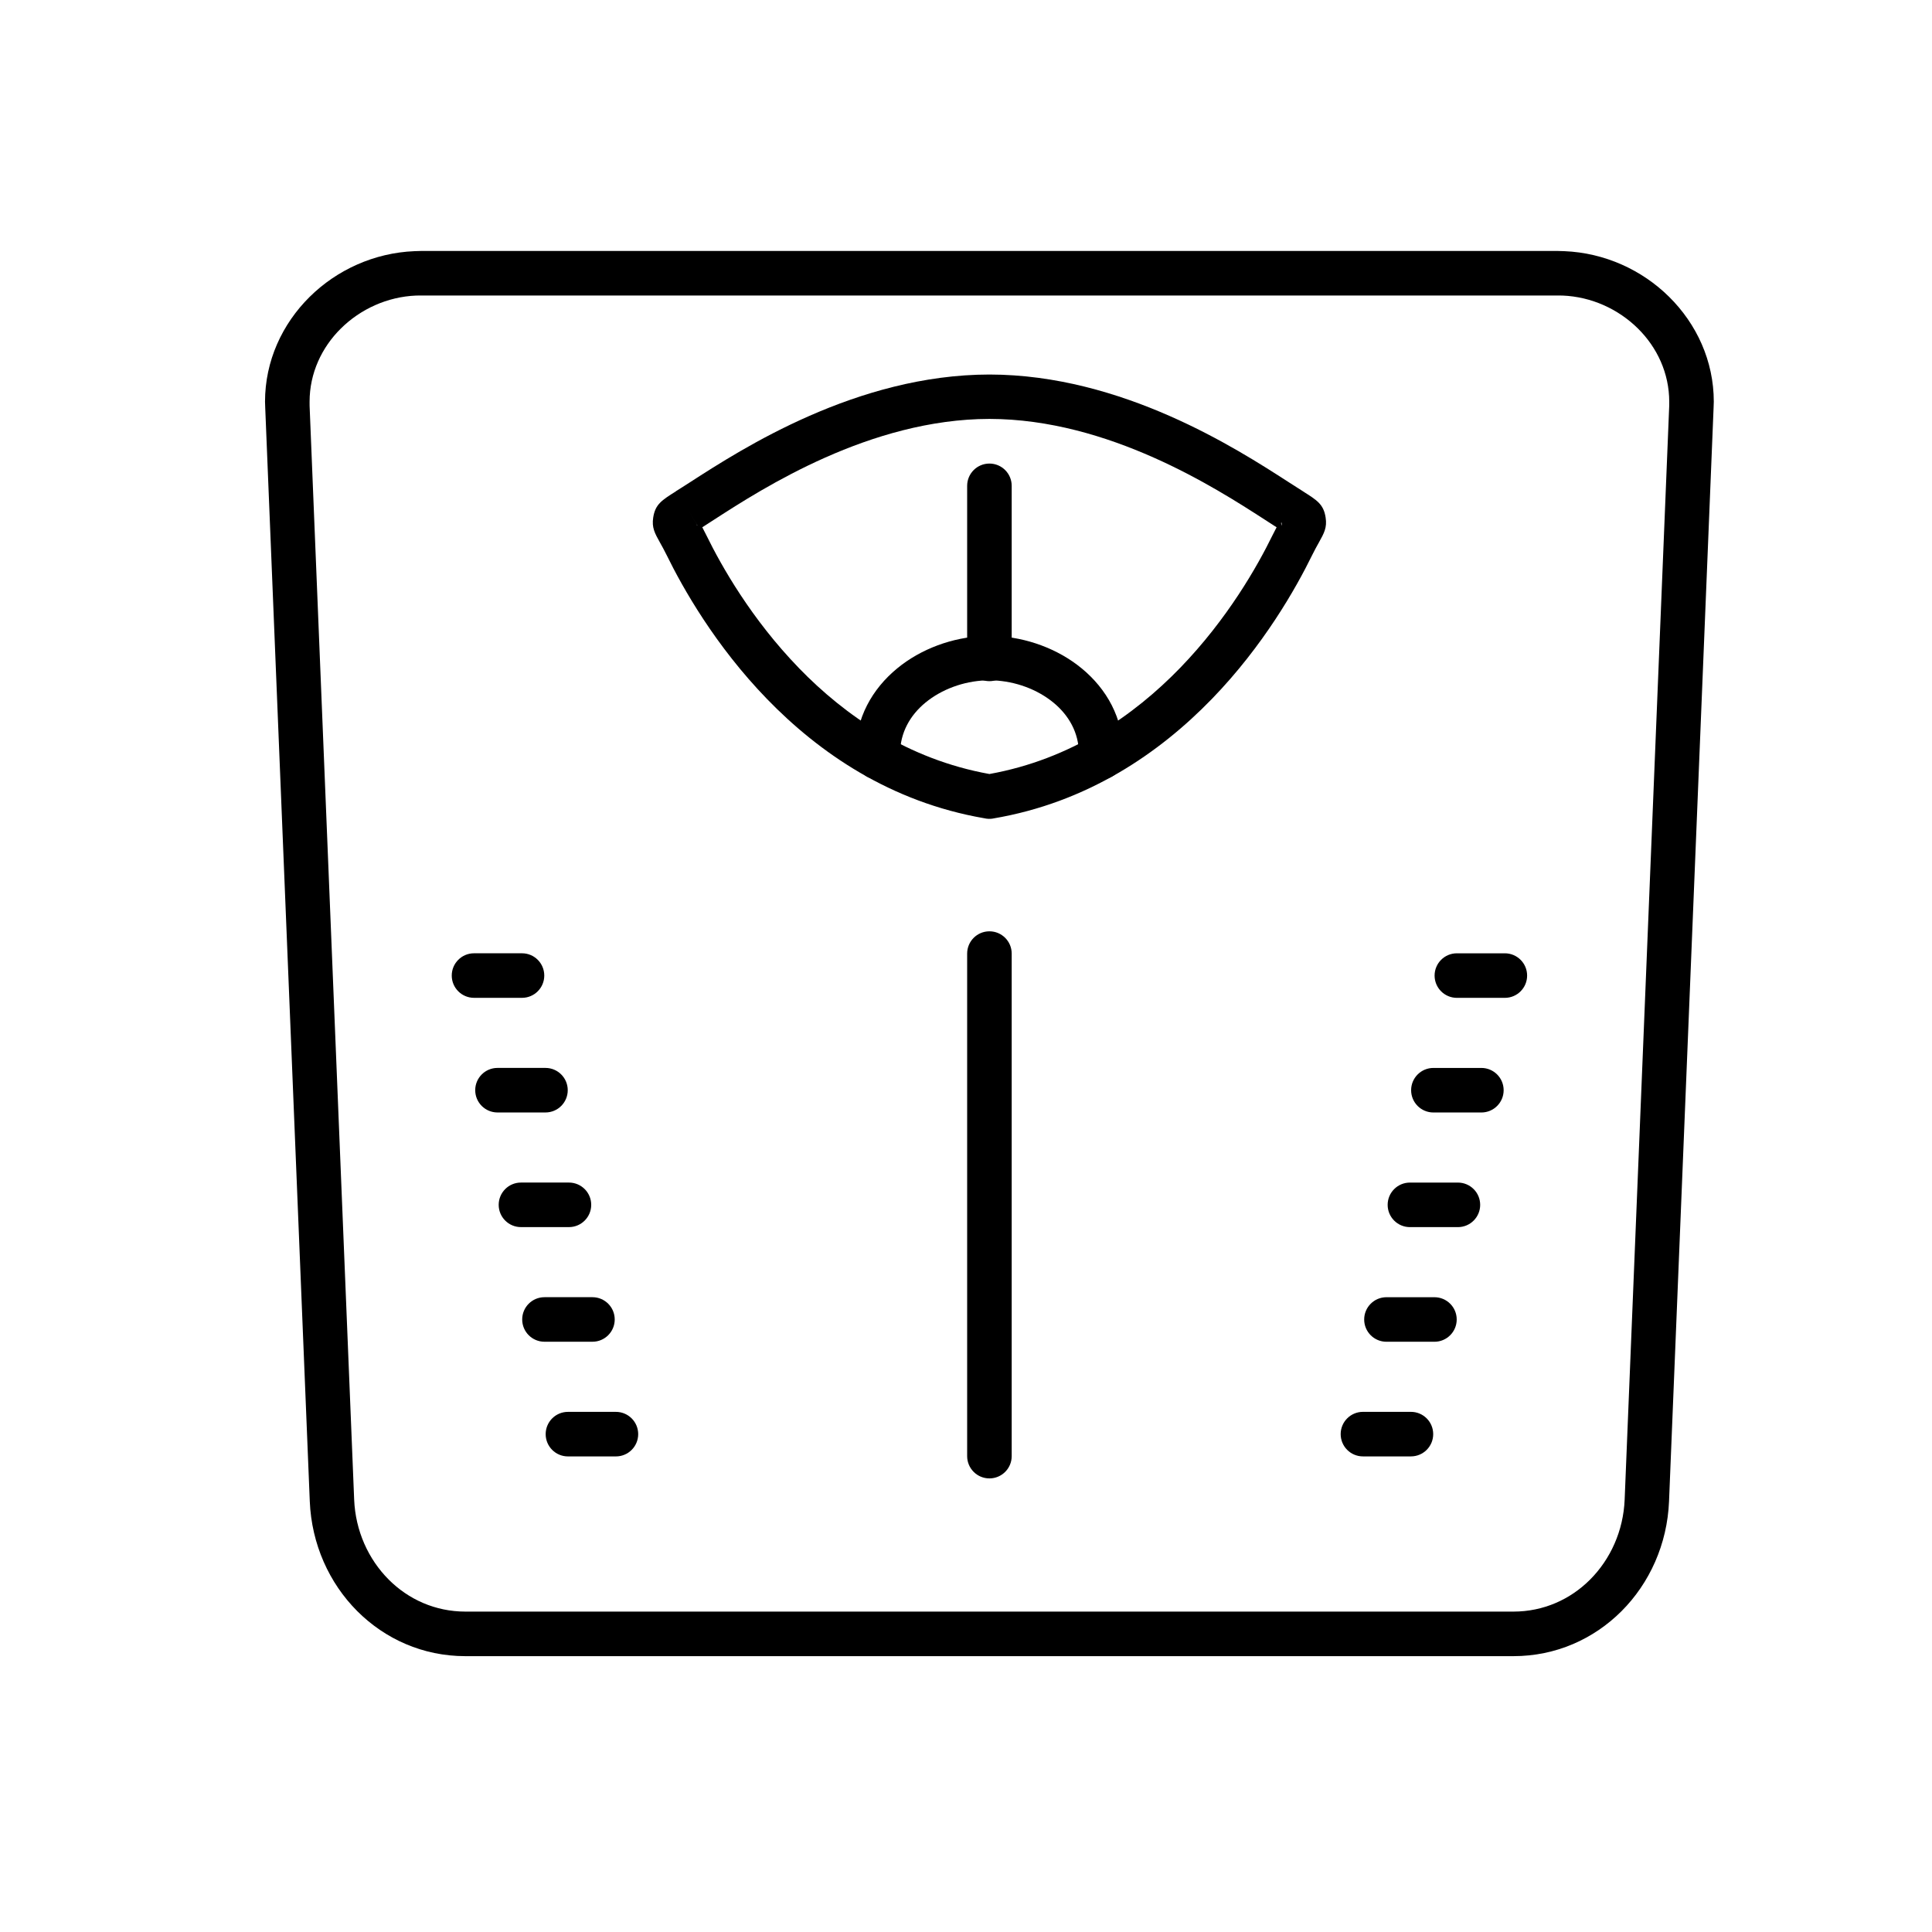 <?xml version="1.0" encoding="UTF-8"?>
<!-- Uploaded to: SVG Repo, www.svgrepo.com, Generator: SVG Repo Mixer Tools -->
<svg fill="#000000" width="800px" height="800px" version="1.1" viewBox="144 144 512 512" xmlns="http://www.w3.org/2000/svg">
 <g>
  <path d="m267.34 571.09h277.73c7.977 0 15.078-3.238 20.301-8.461 5.418-5.418 8.844-12.945 9.18-21.23l11.809-289.85c0.004-0.066 0.004-0.434 0.004-1.094 0-7.531-3.203-14.367-8.301-19.406-5.188-5.125-12.289-8.41-19.965-8.723-0.109-0.004-0.516-0.008-1.219-0.008h-301.35c-0.703 0-1.109 0.004-1.219 0.008-7.68 0.312-14.777 3.594-19.965 8.723-5.098 5.035-8.301 11.875-8.301 19.406 0 0.664 0 1.027 0.004 1.094l11.809 289.85c0.336 8.281 3.762 15.809 9.18 21.23 5.223 5.223 12.328 8.461 20.301 8.461zm277.73 11.809h-277.73c-11.27 0-21.289-4.559-28.652-11.922-7.434-7.434-12.129-17.758-12.594-29.117l-11.809-289.85c-0.031-0.82-0.051-1.34-0.051-1.559 0-10.816 4.574-20.609 11.852-27.801 7.188-7.102 17.059-11.652 27.762-12.09 0.855-0.035 1.414-0.051 1.68-0.051h301.35c0.266 0 0.824 0.02 1.68 0.051 10.703 0.434 20.574 4.984 27.762 12.09 7.277 7.191 11.852 16.984 11.852 27.801 0 0.219-0.016 0.738-0.051 1.559l-11.809 289.85c-0.461 11.355-5.16 21.68-12.594 29.117-7.359 7.359-17.383 11.922-28.652 11.922z"/>
  <path d="m404.81 360.84c-24.828-4.289-43.754-17.371-57.551-31.605-13.691-14.121-22.316-29.398-26.598-38.152-0.598-1.227-1.211-2.324-1.695-3.188-1.465-2.621-2.273-4.07-1.855-6.758 0.543-3.492 2.25-4.562 6.066-6.957l-0.008-0.012 0.012-0.008-0.012 0.008c-0.148 0.094-0.406 0.254 0.008-0.012l-0.008-0.012c0.094-0.059 0.188-0.113 0.281-0.164l0.906-0.574c1.523-0.965 2.055-1.309 2.629-1.68 13.68-8.824 44.07-28.43 79.223-28.473 35.152 0.039 65.547 19.648 79.223 28.473 0.574 0.371 1.105 0.715 2.629 1.68 3.961 2.516-0.117-0.039 1.164 0.762 3.828 2.398 5.539 3.469 6.082 6.965 0.418 2.688-0.391 4.137-1.855 6.758-0.484 0.867-1.094 1.961-1.695 3.188-4.281 8.754-12.906 24.031-26.598 38.152-13.879 14.312-32.941 27.465-57.973 31.68l0.004 0.012c-0.816 0.137-1.621 0.102-2.379-0.086zm-49.113-39.816c12.23 12.613 28.879 24.203 50.512 28.098 21.633-3.894 38.281-15.484 50.512-28.098 12.602-12.996 20.539-27.055 24.477-35.109 0.418-0.855 0.789-1.57 1.117-2.184l-0.566-0.359-2.676-1.727c-12.793-8.254-41.219-26.59-72.859-26.629-31.641 0.035-60.066 18.375-72.859 26.629l-2.676 1.727-0.566 0.359c0.328 0.613 0.699 1.328 1.117 2.184 3.938 8.055 11.875 22.113 24.477 35.109zm-27.234-38.414 0.004-0.004-2.164-3.457 2.16 3.457zm0.195 0.312h0.008l-0.199-0.316-0.004 0.004zm0.062 0.07-0.004 0.016-0.055-0.086h-0.008l0.059 0.094c-0.066 0.449-0.027 0.352 0.055 0.09l0.199 0.32-0.004-0.016-0.195-0.312 0.004-0.012-0.059-0.094zm-0.004 0.016v0.008l0.055 0.09 0.004-0.008zm154.98 0.008-0.059 0.09c0.086 0.262 0.125 0.359 0.059-0.09zm-0.012-0.082c-0.113-0.734-0.137-0.602-0.172-0.215 0.047 0.141 0.09 0.277 0.129 0.391l0.059-0.09-0.012-0.082z"/>
  <path d="m370.77 344.92c0.129 3.246 2.863 5.777 6.113 5.648 3.246-0.129 5.777-2.863 5.648-6.113 0-0.043 0.004-0.215 0.004-0.754 0-5.562 2.691-10.188 6.703-13.492 4.328-3.562 10.117-5.66 15.887-5.898 0.07-0.004 0.438-0.004 1.086-0.004 0.652 0 1.02 0 1.086 0.004 5.769 0.238 11.559 2.336 15.887 5.898 4.027 3.316 6.727 7.941 6.727 13.492h-0.023c0 0.539 0.004 0.711 0.004 0.754-0.129 3.246 2.402 5.984 5.648 6.113 3.246 0.129 5.984-2.402 6.113-5.648 0.027-0.703 0.043-1.105 0.043-1.215h-0.023c0-9.426-4.422-17.148-11.016-22.578-6.297-5.184-14.641-8.234-22.895-8.574-0.809-0.035-1.324-0.051-1.551-0.051-0.227 0-0.738 0.016-1.551 0.051-8.258 0.34-16.598 3.391-22.895 8.574-6.609 5.441-11.039 13.168-11.039 22.578 0 0.109 0.016 0.512 0.043 1.215z"/>
  <path d="m412.11 272.75c0-3.262-2.644-5.902-5.902-5.902-3.262 0-5.902 2.644-5.902 5.902v45.863c0 3.262 2.644 5.902 5.902 5.902 3.262 0 5.902-2.644 5.902-5.902z"/>
  <path d="m412.11 396.71c0-3.262-2.644-5.902-5.902-5.902-3.262 0-5.902 2.644-5.902 5.902v133.18c0 3.262 2.644 5.902 5.902 5.902 3.262 0 5.902-2.644 5.902-5.902z"/>
  <path d="m269.62 396.63c-3.262 0-5.902 2.644-5.902 5.902 0 3.262 2.644 5.902 5.902 5.902h12.715c3.262 0 5.902-2.644 5.902-5.902 0-3.262-2.644-5.902-5.902-5.902z"/>
  <path d="m275.84 427.01c-3.262 0-5.902 2.644-5.902 5.902 0 3.262 2.644 5.902 5.902 5.902h12.715c3.262 0 5.902-2.644 5.902-5.902 0-3.262-2.644-5.902-5.902-5.902z"/>
  <path d="m282.06 457.39c-3.262 0-5.902 2.644-5.902 5.902 0 3.262 2.644 5.902 5.902 5.902h12.715c3.262 0 5.902-2.644 5.902-5.902 0-3.262-2.644-5.902-5.902-5.902z"/>
  <path d="m288.29 487.77c-3.262 0-5.902 2.644-5.902 5.902 0 3.262 2.644 5.902 5.902 5.902h12.715c3.262 0 5.902-2.644 5.902-5.902 0-3.262-2.644-5.902-5.902-5.902z"/>
  <path d="m294.51 518.16c-3.262 0-5.902 2.644-5.902 5.902 0 3.262 2.644 5.902 5.902 5.902h12.715c3.262 0 5.902-2.644 5.902-5.902 0-3.262-2.644-5.902-5.902-5.902z"/>
  <path d="m542.8 408.44c3.262 0 5.902-2.644 5.902-5.902 0-3.262-2.644-5.902-5.902-5.902h-12.715c-3.262 0-5.902 2.644-5.902 5.902 0 3.262 2.644 5.902 5.902 5.902z"/>
  <path d="m536.58 438.82c3.262 0 5.902-2.644 5.902-5.902 0-3.262-2.644-5.902-5.902-5.902h-12.715c-3.262 0-5.902 2.644-5.902 5.902 0 3.262 2.644 5.902 5.902 5.902z"/>
  <path d="m530.36 469.2c3.262 0 5.902-2.644 5.902-5.902 0-3.262-2.644-5.902-5.902-5.902h-12.715c-3.262 0-5.902 2.644-5.902 5.902 0 3.262 2.644 5.902 5.902 5.902z"/>
  <path d="m524.14 499.58c3.262 0 5.902-2.644 5.902-5.902 0-3.262-2.644-5.902-5.902-5.902h-12.715c-3.262 0-5.902 2.644-5.902 5.902 0 3.262 2.644 5.902 5.902 5.902z"/>
  <path d="m517.91 529.96c3.262 0 5.902-2.644 5.902-5.902 0-3.262-2.644-5.902-5.902-5.902h-12.715c-3.262 0-5.902 2.644-5.902 5.902 0 3.262 2.644 5.902 5.902 5.902z"/>
 </g>
</svg>